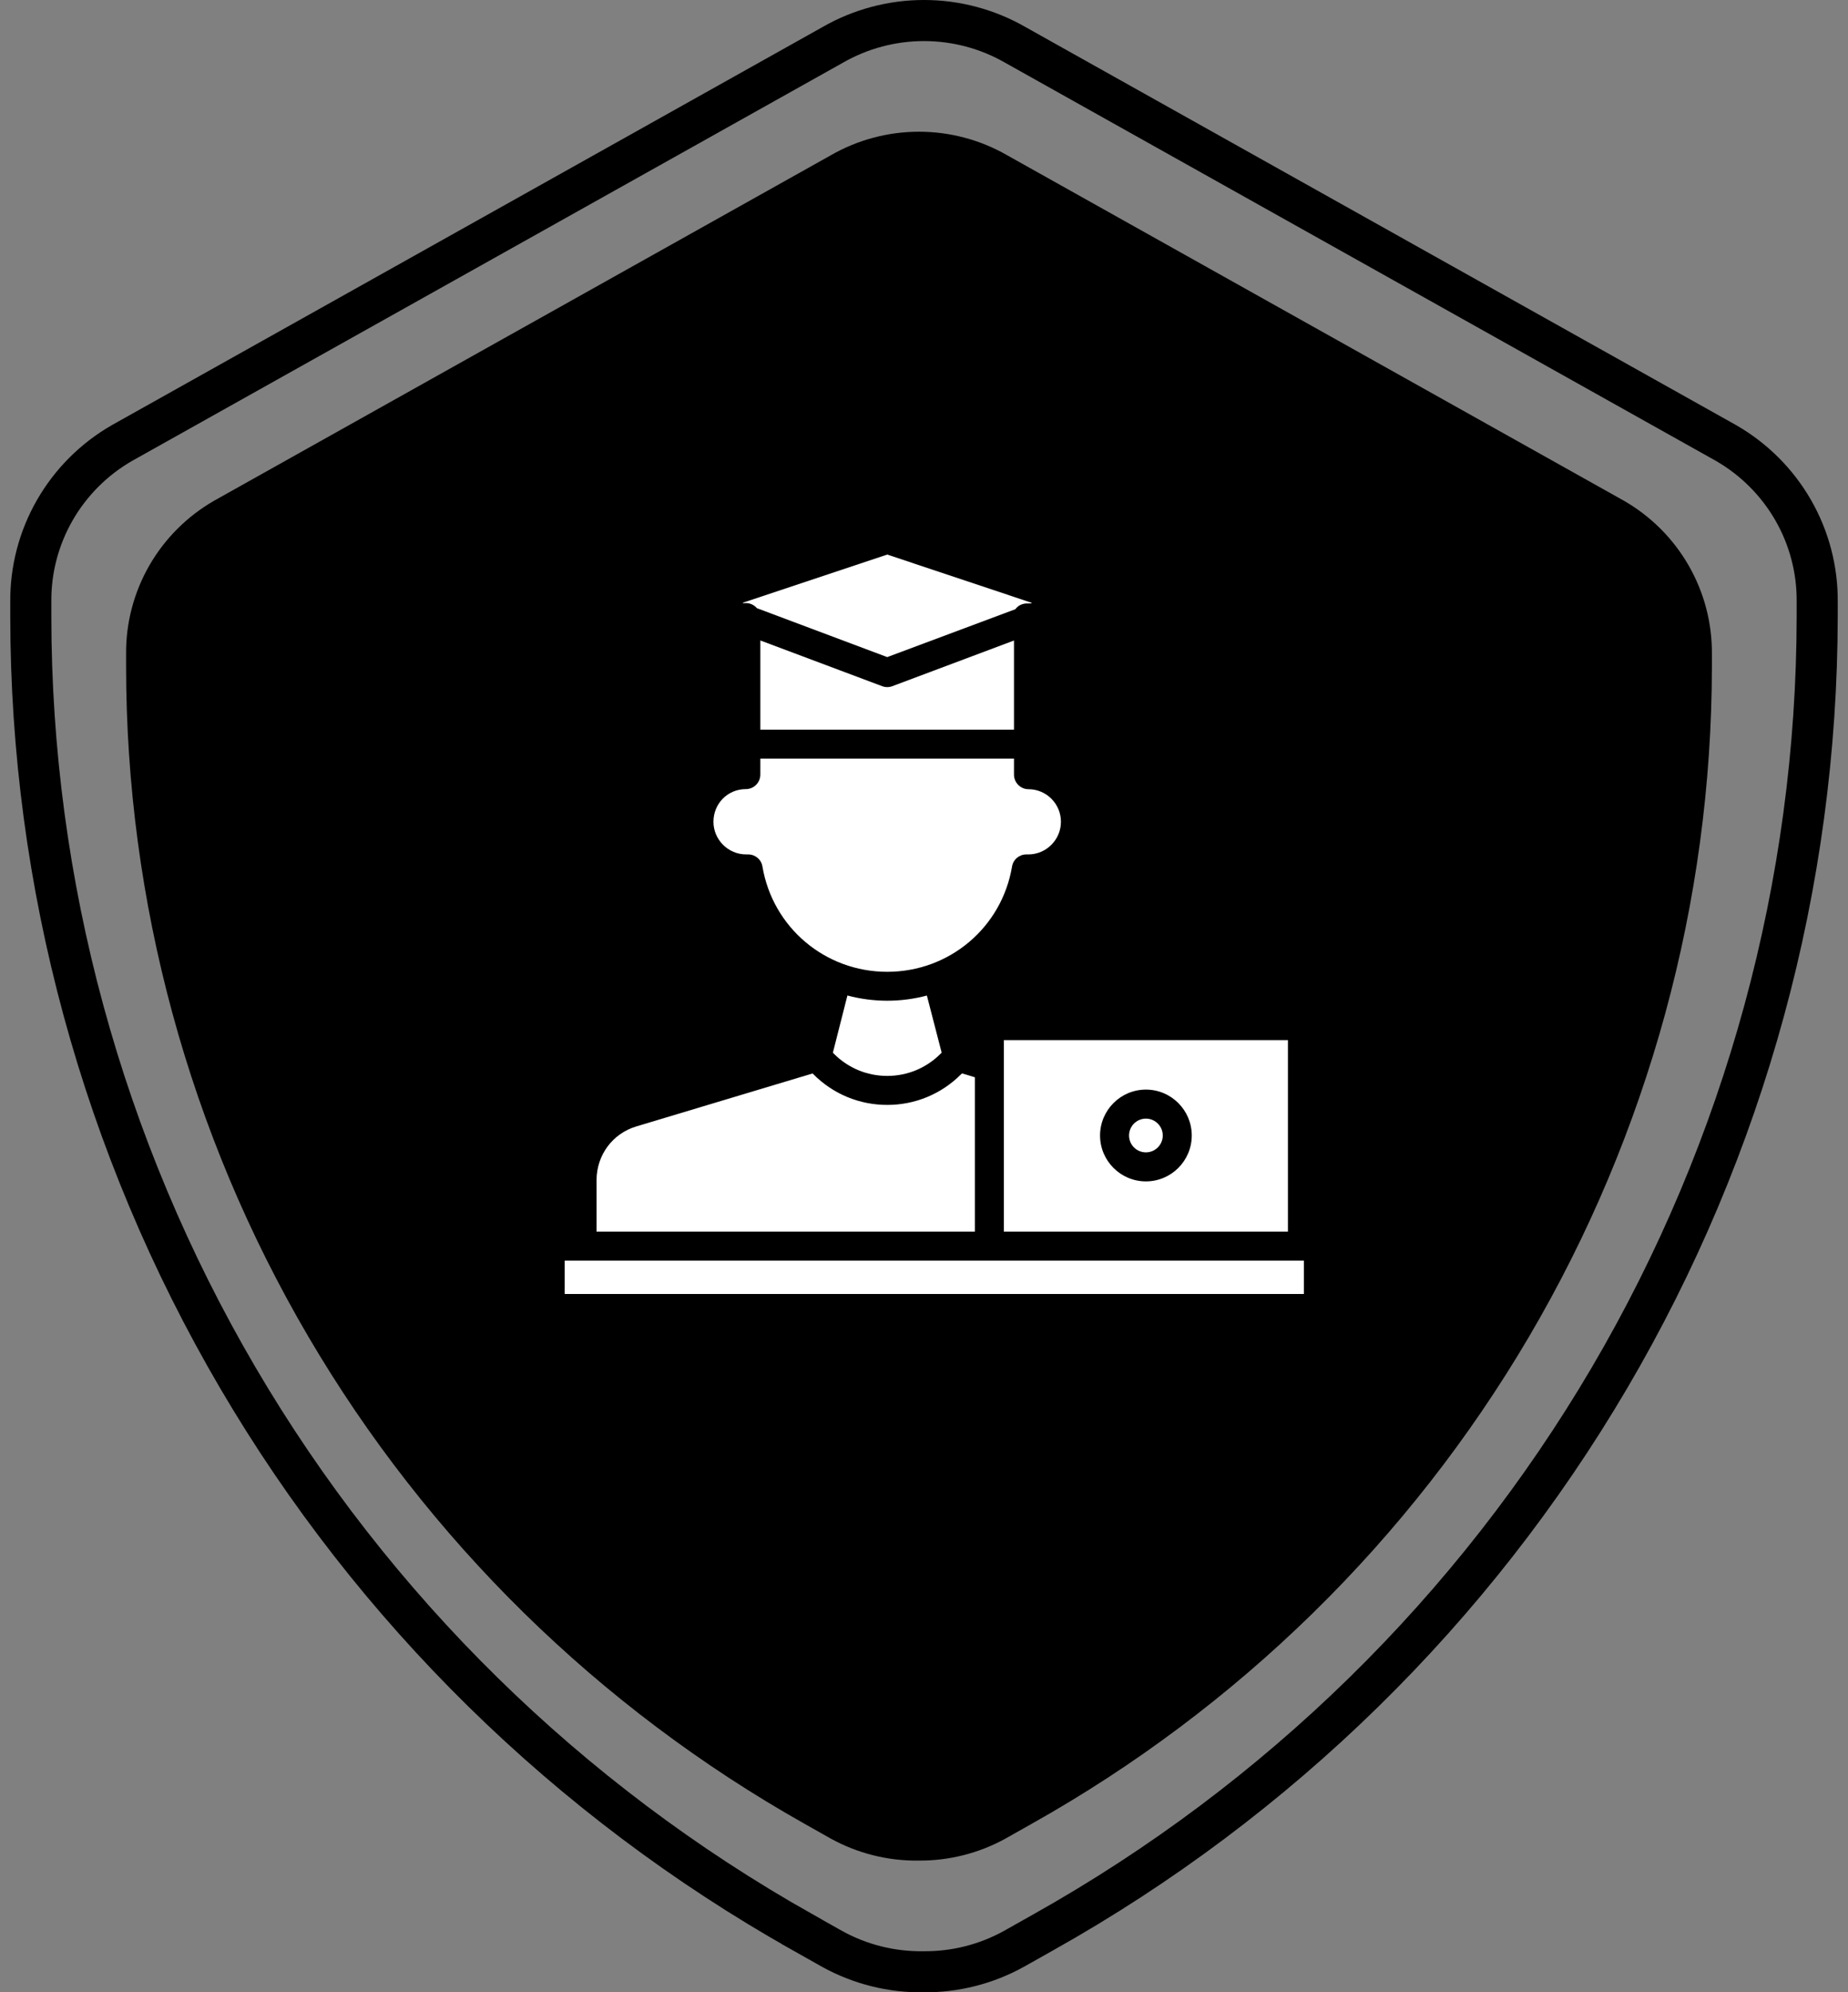 <svg xmlns="http://www.w3.org/2000/svg" width="90" height="97" viewBox="0 0 90 97" fill="none"><rect x="0" y="0" width="90" height="97" fill="#808080" stroke="none"/><path d="M44.756 90.586C43.257 90.609 41.778 90.241 40.466 89.519L39.179 88.793C29.153 83.149 20.812 74.96 15.007 65.06C9.203 55.16 6.144 43.905 6.141 32.444V31.847C6.127 30.335 6.517 28.847 7.271 27.534C8.025 26.222 9.116 25.132 10.432 24.376L40.466 7.557C41.77 6.808 43.25 6.413 44.756 6.413C46.263 6.413 47.742 6.808 49.047 7.557L79.081 24.376C80.397 25.132 81.488 26.222 82.241 27.534C82.995 28.847 83.385 30.335 83.372 31.847V32.444C83.361 43.914 80.288 55.174 74.468 65.075C68.648 74.975 60.29 83.16 50.248 88.793L48.961 89.519C47.675 90.227 46.227 90.594 44.756 90.586Z" fill="black"></path><path d="M45.006 95.999L44.995 95.999L44.984 95.999C43.432 96.023 41.901 95.642 40.542 94.895C40.541 94.895 40.539 94.894 40.538 94.893L39.063 94.062L39.063 94.061C27.663 87.644 18.18 78.333 11.581 67.077C4.982 55.822 1.503 43.027 1.5 29.998C1.5 29.998 1.5 29.998 1.5 29.997V29.309H1.5L1.5 29.3C1.486 27.736 1.89 26.196 2.67 24.838C3.449 23.481 4.577 22.353 5.938 21.57L40.544 2.191L40.544 2.191L40.554 2.185C41.905 1.409 43.439 1 45 1C46.561 1 48.095 1.409 49.446 2.185L49.446 2.185L49.456 2.191L84.057 21.567C84.059 21.568 84.06 21.569 84.062 21.57C85.423 22.353 86.55 23.481 87.33 24.838C88.11 26.196 88.514 27.736 88.5 29.3V29.309V29.997C88.487 43.036 84.994 55.838 78.377 67.094C71.761 78.35 62.258 87.656 50.84 94.061L50.838 94.062L49.363 94.893C49.362 94.894 49.36 94.894 49.359 94.895C48.027 95.628 46.528 96.008 45.006 95.999Z" stroke="black" stroke-width="2"></path><path d="M36.338 41.599H36.433C36.778 41.599 37.072 41.839 37.13 42.179C37.629 45.157 40.186 47.314 43.209 47.314C46.233 47.314 48.79 45.16 49.289 42.181C49.347 41.841 49.641 41.599 49.986 41.599H50.081C50.957 41.599 51.669 40.88 51.669 40.009C51.669 39.137 50.96 38.424 50.088 38.424C49.699 38.424 49.382 38.103 49.382 37.712V36.937H37.029V37.713C37.029 38.103 36.713 38.419 36.324 38.419C35.439 38.419 34.746 39.123 34.746 40.009C34.746 40.88 35.46 41.599 36.338 41.599Z" fill="white"></path><path d="M42.962 33.408L37.029 31.182V35.525H49.382V31.185L43.457 33.408C43.377 33.438 43.293 33.453 43.209 33.453C43.125 33.453 43.041 33.438 42.962 33.408ZM55.807 56.105C56.26 56.105 56.628 55.737 56.628 55.284C56.628 54.831 56.26 54.462 55.807 54.462C55.355 54.462 54.986 54.831 54.986 55.284C54.986 55.737 55.354 56.105 55.807 56.105Z" fill="white"></path><path d="M36.324 29.361C36.539 29.361 36.732 29.458 36.862 29.61L43.209 31.992L49.448 29.661C49.576 29.485 49.783 29.38 50.018 29.38H50.088C50.126 29.38 50.162 29.374 50.198 29.38L50.257 29.353L43.209 27L36.162 29.349L36.219 29.37C36.253 29.365 36.288 29.361 36.324 29.361ZM48.888 51.913C48.888 51.914 48.888 51.916 48.888 51.918V59.963H62.724V50.64H48.888V51.913ZM55.807 53.049C57.039 53.049 58.04 54.052 58.04 55.284C58.04 56.516 57.039 57.518 55.807 57.518C54.576 57.518 53.574 56.516 53.574 55.284C53.574 54.052 54.576 53.049 55.807 53.049ZM47.477 52.448L46.851 52.261L46.801 52.307C45.842 53.267 44.566 53.795 43.21 53.795C41.853 53.795 40.578 53.267 39.618 52.307L39.574 52.263L30.986 54.843C29.83 55.19 29.053 56.242 29.053 57.459V59.963H47.477V52.448ZM63.442 61.376H58.224C58.173 61.376 58.12 61.376 58.065 61.376H28.347C28.292 61.376 28.239 61.376 28.188 61.376H27.5V63H63.5V61.376H63.442Z" fill="white"></path><path d="M41.27 48.468L40.562 51.254L40.616 51.308C41.309 52.001 42.229 52.383 43.209 52.383C44.188 52.383 45.109 52.001 45.802 51.308L45.86 51.25L45.14 48.47C44.514 48.636 43.865 48.722 43.209 48.722C42.55 48.722 41.898 48.635 41.27 48.468Z" fill="white"></path></svg>